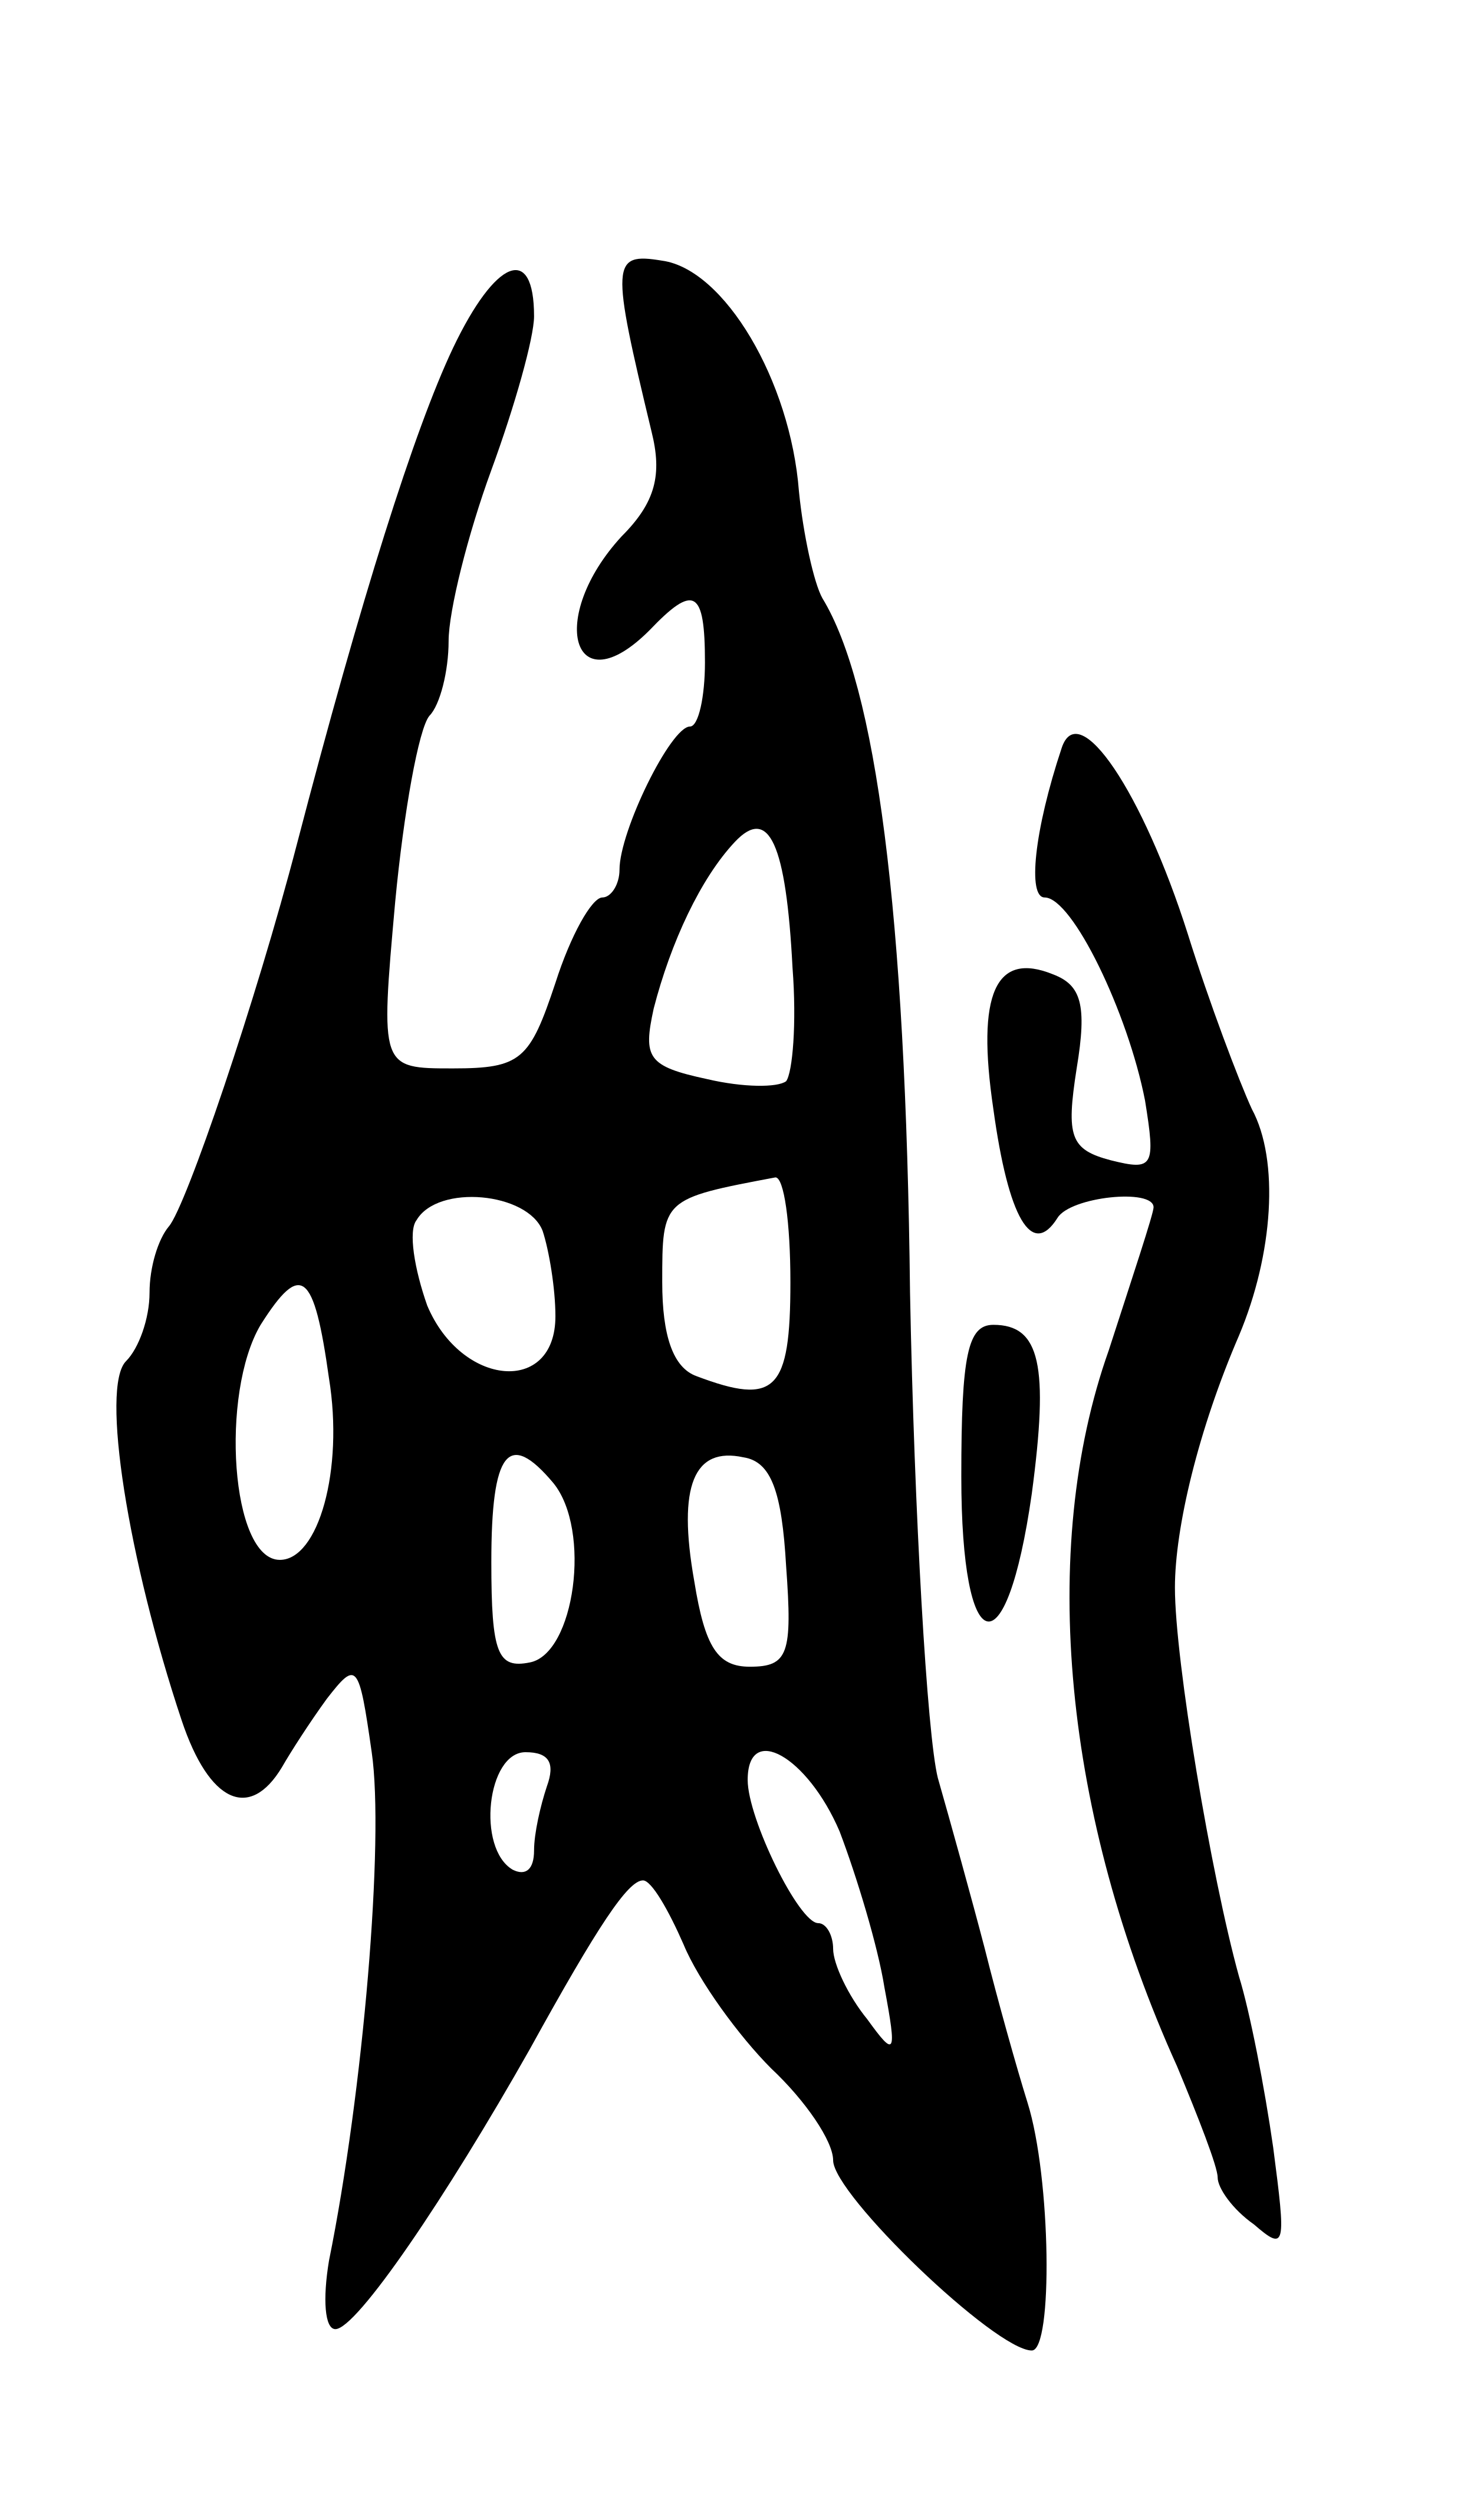 <svg version="1.0" xmlns="http://www.w3.org/2000/svg" width="69" height="117" viewBox="0 0 69 117" ><g transform="translate(0,117) scale(0.1,-0.1)" ><path d="M212 1007 c-18 -38 -43 -117 -73 -232 -19 -73 -52 -170 -60 -179 -5 -6 -9 -19 -9 -31 0 -12 -5 -26 -11 -32 -12 -12 1 -93 26 -168 13 -39 32 -47 47 -22 4 7 13 21 21 32 14 18 15 17 21 -25 6 -41 -4 -159 -20 -238 -3 -18 -2 -32 3 -32 10 0 52 62 91 131 32 58 46 79 53 79 4 0 12 -14 19 -30 7 -17 26 -43 41 -58 16 -15 29 -34 29 -43 0 -16 76 -89 93 -89 10 0 9 81 -2 116 -5 16 -14 48 -20 72 -6 23 -16 59 -22 80 -5 20 -11 123 -13 227 -2 179 -16 284 -41 325 -4 7 -9 30 -11 50 -4 52 -35 104 -64 108 -24 4 -24 -1 -5 -80 5 -20 2 -33 -14 -49 -35 -38 -23 -80 13 -44 21 22 26 19 26 -15 0 -16 -3 -30 -7 -30 -9 0 -33 -49 -33 -67 0 -7 -4 -13 -8 -13 -5 0 -15 -18 -22 -40 -12 -36 -16 -40 -48 -40 -34 0 -34 0 -27 78 4 42 11 81 16 87 5 5 9 21 9 35 0 14 9 50 20 80 11 30 20 62 20 72 0 34 -18 27 -38 -15z m159 -290 c2 -26 0 -49 -3 -53 -4 -3 -20 -3 -37 1 -28 6 -30 10 -25 33 8 31 22 61 38 78 16 17 24 -1 27 -59z m-1 -147 c0 -51 -7 -58 -44 -44 -11 4 -16 19 -16 44 0 39 0 39 53 49 4 0 7 -21 7 -49z m-116 24 c3 -9 6 -27 6 -40 0 -37 -44 -33 -60 5 -6 17 -9 35 -5 40 10 17 52 13 59 -5z m-100 -69 c7 -43 -5 -85 -23 -85 -23 0 -28 78 -9 110 19 30 25 25 32 -25z m105 -49 c18 -22 10 -80 -11 -84 -15 -3 -18 4 -18 47 0 52 8 62 29 37z m109 -39 c3 -41 1 -47 -17 -47 -15 0 -21 9 -26 40 -8 45 0 63 23 58 13 -2 18 -16 20 -51z m-112 -103 c-3 -9 -6 -22 -6 -30 0 -9 -4 -12 -10 -9 -17 10 -12 55 6 55 11 0 14 -5 10 -16z m137 -21 c8 -21 18 -54 21 -73 6 -32 5 -33 -8 -15 -9 11 -16 26 -16 33 0 6 -3 12 -7 12 -9 0 -33 49 -33 67 0 27 28 11 43 -24z"/><path d="M497 820 c-13 -39 -16 -70 -8 -70 13 0 39 -54 47 -95 5 -31 4 -33 -16 -28 -19 5 -21 11 -16 43 5 30 2 39 -11 44 -27 11 -36 -9 -28 -63 7 -51 18 -70 30 -51 6 10 45 14 45 5 0 -3 -10 -33 -21 -67 -33 -93 -21 -218 32 -335 10 -24 19 -47 19 -52 0 -5 7 -15 17 -22 15 -13 15 -10 9 36 -4 28 -11 64 -16 80 -13 47 -30 148 -30 182 0 28 11 74 30 118 16 38 19 82 6 106 -6 13 -20 50 -30 82 -21 66 -51 111 -59 87z"/><path d="M450 479 c0 -86 21 -92 33 -8 8 60 4 79 -18 79 -12 0 -15 -14 -15 -71z"/></g></svg> 
